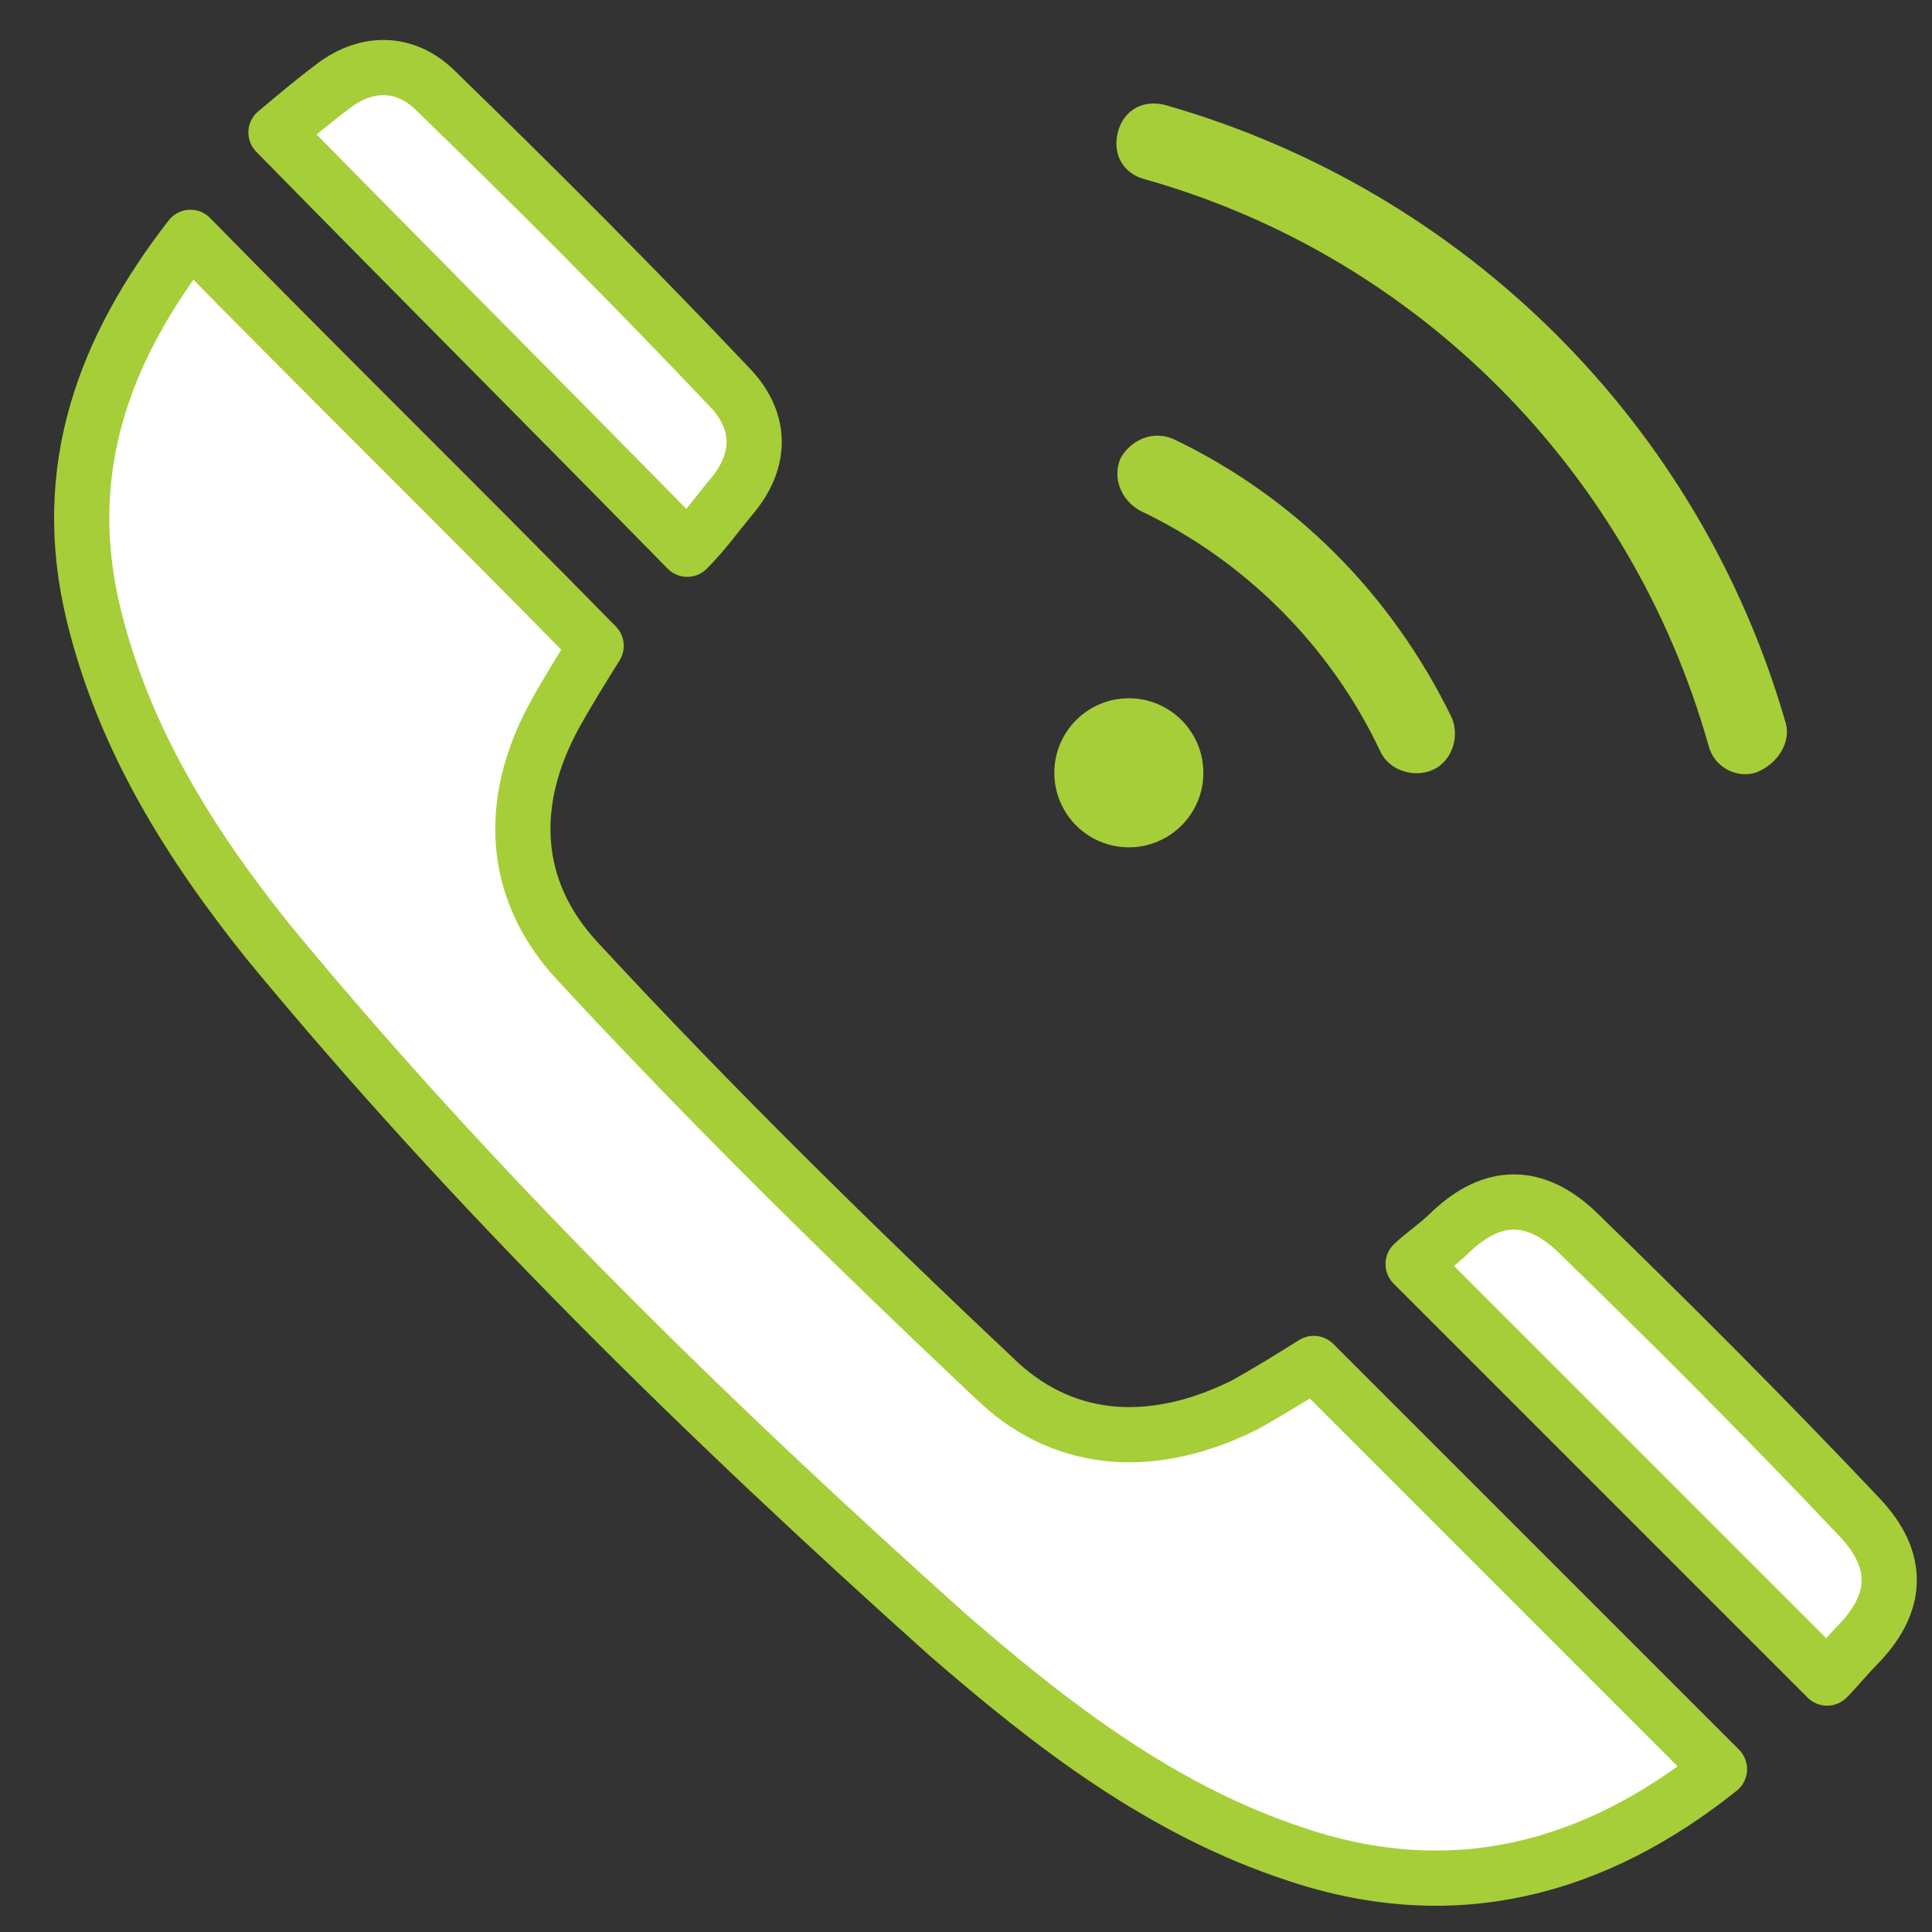 <?xml version="1.0" encoding="utf-8"?>
<!-- Generator: Adobe Illustrator 28.4.0, SVG Export Plug-In . SVG Version: 6.00 Build 0)  -->
<svg version="1.1" id="Layer_1" xmlns="http://www.w3.org/2000/svg" xmlns:xlink="http://www.w3.org/1999/xlink" x="0px" y="0px"
	 viewBox="0 0 70 70" style="enable-background:new 0 0 70 70;" xml:space="preserve">
<rect x="0" y="0" width="70" height="70" fill="#333333" stroke="none"/>
<style type="text/css">
	.st0{fill:#A6CE39;}
	.st1{fill:#FFFFFF;stroke:#A6CE39;stroke-width:2;stroke-linecap:round;stroke-linejoin:round;}
</style>
<path class="st0" d="M64.7,26.2C61.6,15.4,53.1,6.9,42.2,3.8c-0.8-0.2-1.5,0.2-1.7,1c-0.2,0.8,0.2,1.5,1,1.7
	C51.4,9.3,59.1,17.1,61.9,27c0.2,0.8,1,1.2,1.7,1C64.4,27.7,64.9,26.9,64.7,26.2L64.7,26.2z"/>
<path class="st0" d="M42.5,15.9c-0.7-0.3-1.5,0-1.9,0.7c-0.3,0.7,0,1.5,0.7,1.9c3.8,1.8,6.9,4.9,8.7,8.7c0.3,0.7,1.2,1,1.9,0.7
	c0.7-0.3,1-1.2,0.7-1.9C50.4,21.5,46.9,18,42.5,15.9L42.5,15.9z"/>
<circle class="st0" cx="40.9" cy="28" r="2.7"/>
<path class="st1" d="M6.9,8.6c-3.1,4-4.8,8.4-3.5,13.7c1.1,4.5,3.5,8.3,6.3,11.8c7.5,9.1,15.9,17.3,24.6,25.1
	c3.8,3.3,7.8,6.4,12.7,8c5.7,1.9,10.8,0.5,15.3-3.1c-4.9-4.9-9.8-9.8-14.7-14.7c-0.8,0.5-1.6,1-2.5,1.5c-3.2,1.6-6.4,1.5-8.9-0.8
	c-5.2-4.9-10.4-10-15.3-15.3c-2.4-2.6-2.5-5.8-0.8-8.9c0.5-0.9,1-1.7,1.5-2.5C16.7,18.4,11.8,13.6,6.9,8.6L6.9,8.6z"/>
<path class="st1" d="M24.9,19.9c0.6-0.6,1.1-1.3,1.6-1.9c1.1-1.3,1.1-2.7,0-3.9C23,10.4,19.4,6.8,15.8,3.3c-1.1-1.1-2.5-1.1-3.7-0.2
	c-0.8,0.6-1.5,1.2-2.1,1.7C15.1,10,19.9,14.8,24.9,19.9L24.9,19.9z"/>
<path class="st1" d="M51.2,45.8c5.1,5.1,10,10,15,15c0.3-0.3,0.8-0.9,1.2-1.3c1.4-1.5,1.4-3,0-4.5C64,51.4,60.6,48,57.1,44.6
	c-1.5-1.4-3-1.4-4.5,0C52.1,45.1,51.5,45.5,51.2,45.8L51.2,45.8z"/>
</svg>
